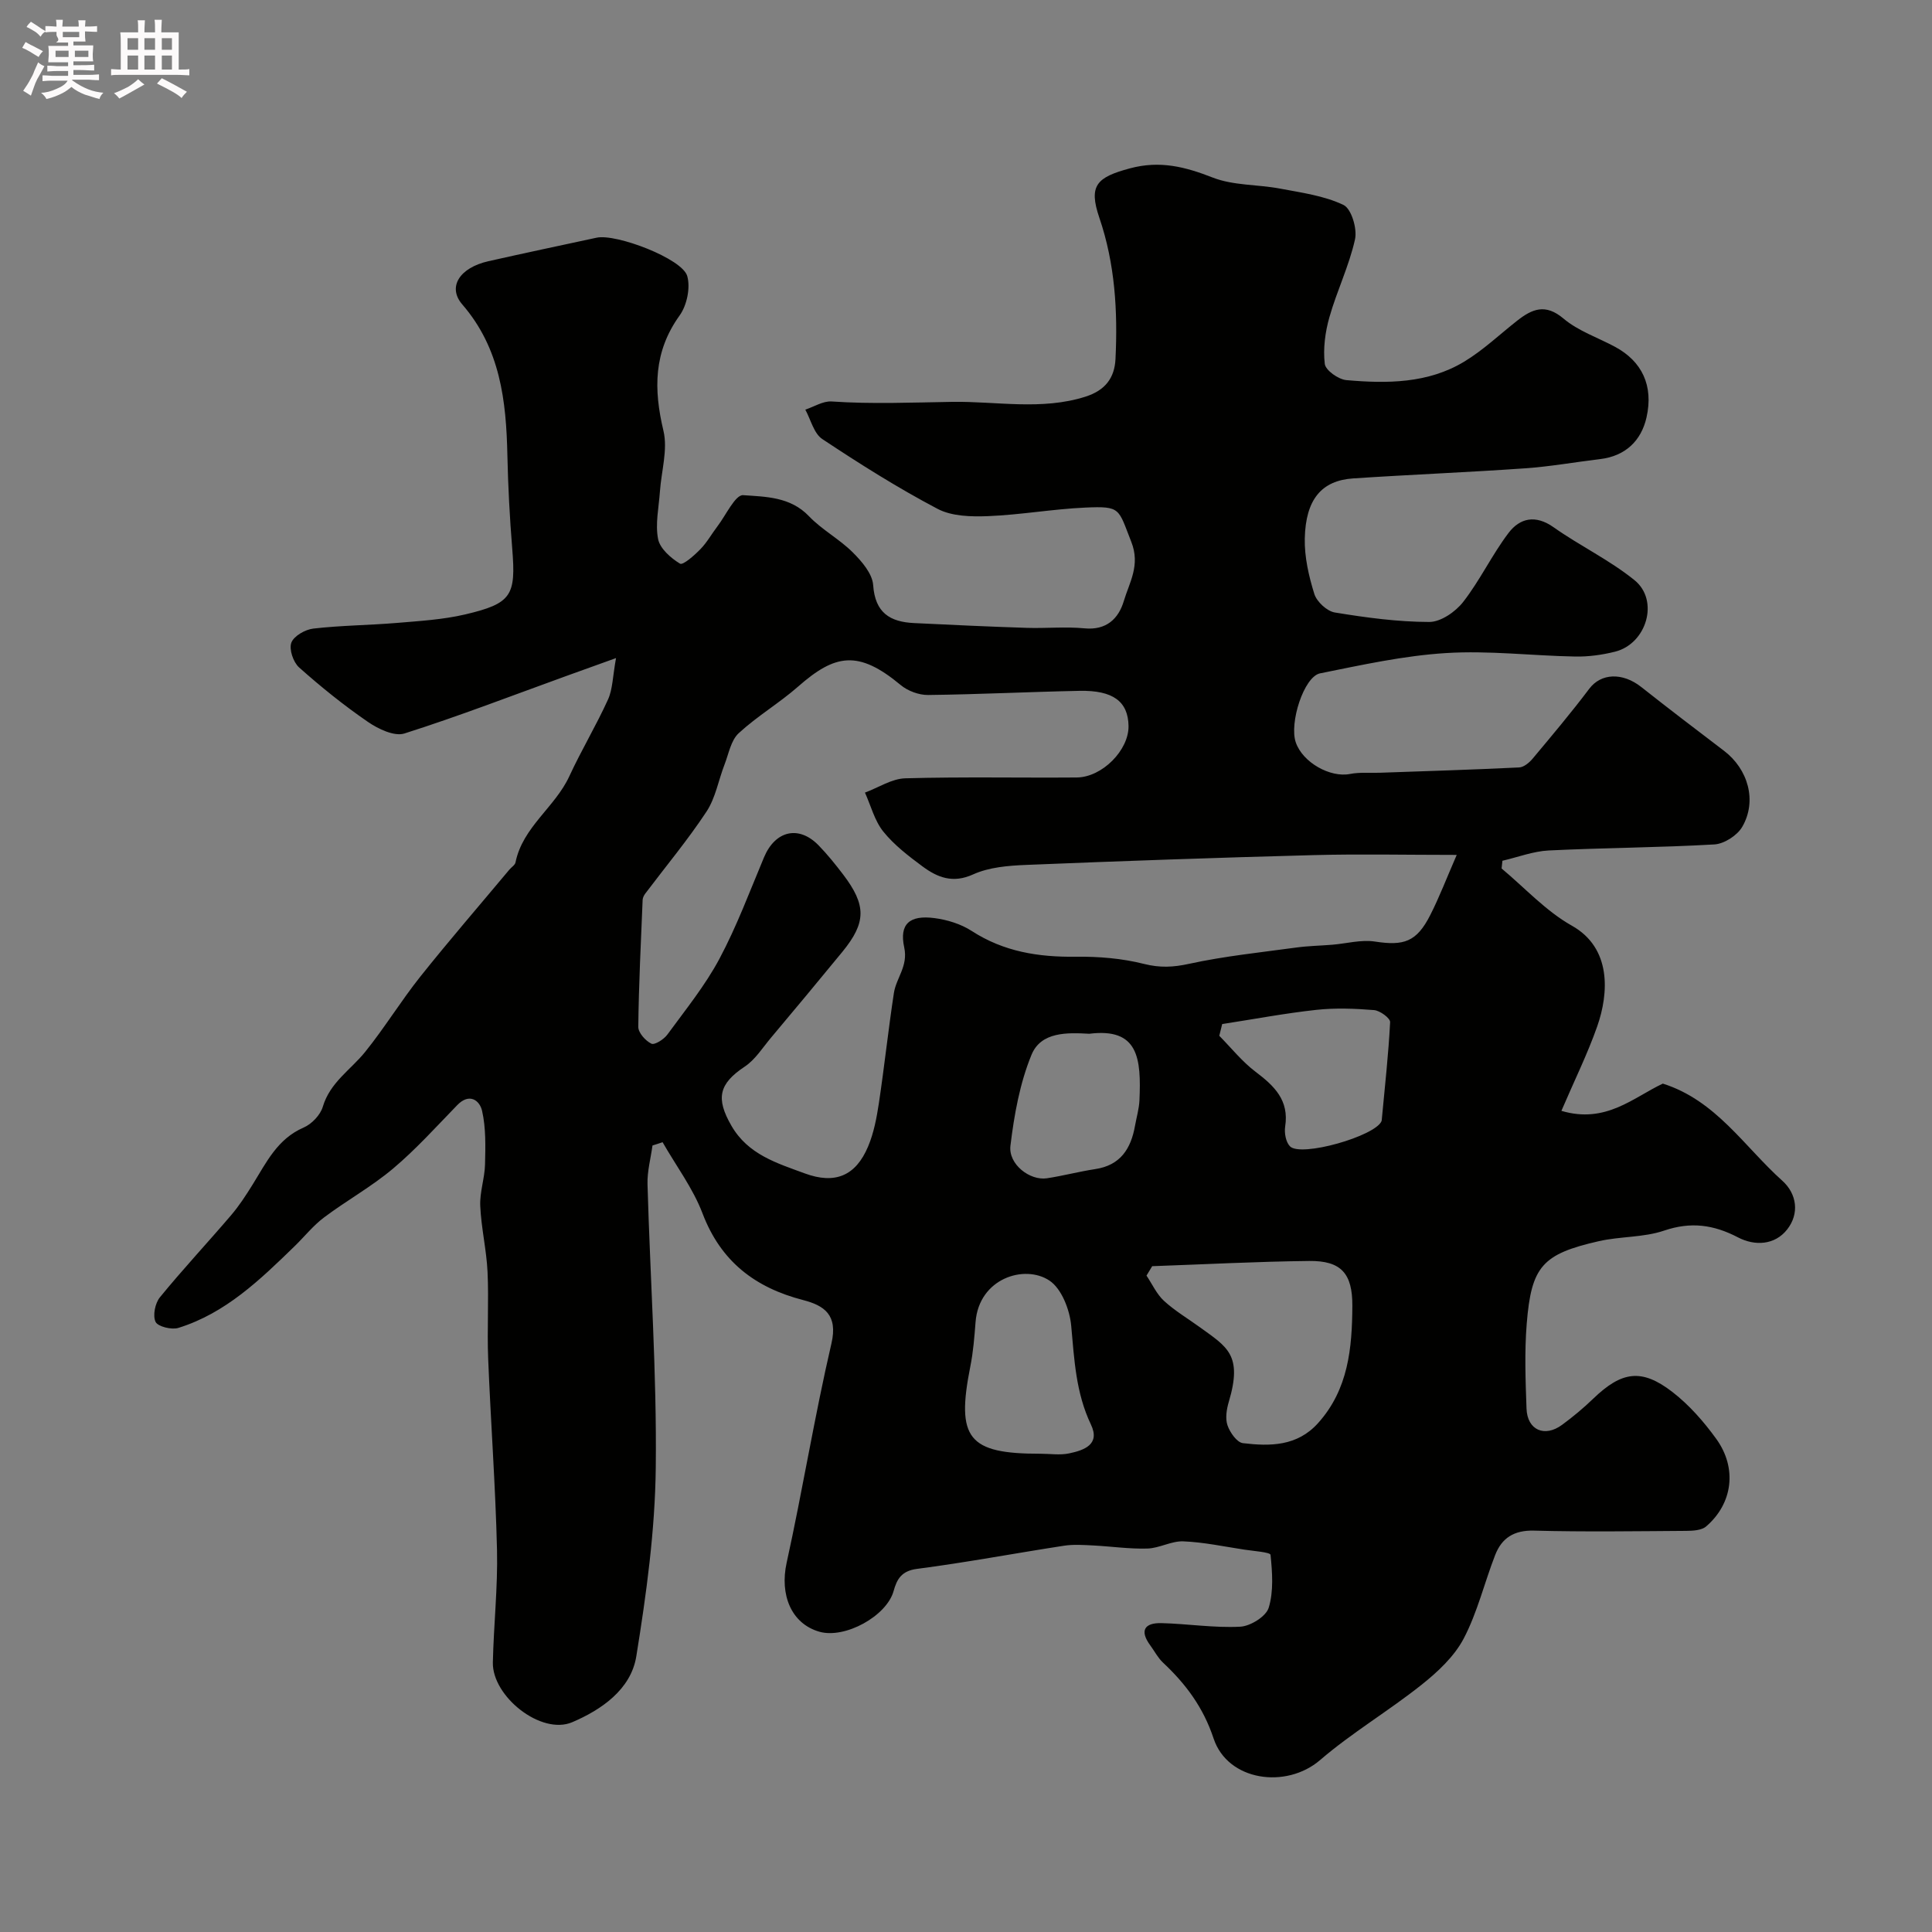 <svg enable-background="new 0 0 400 400" viewBox="0 0 400 400" xmlns="http://www.w3.org/2000/svg"><rect x="0" y="0" width="400" height="400" fill="#808080" stroke="none"/><path d="m6.8 9.5c.6.3 1.3.7 2.1 1.1-.4.4-.7.8-.9 1.2-.7-.4-1.3-.8-1.8-1.1s-1.1-.6-1.6-.8c.2-.4.5-.8.7-1.2.4.2.8.5 1.5.8zm.9 6.9c-.3.6-.5 1.1-.7 1.7s-.4 1.1-.6 1.7c-.6-.4-1.1-.7-1.6-1 .7-1 1.2-1.8 1.5-2.4.3-.5.6-1.1.8-1.7.3-.6.5-1.2.8-1.8.3.3.8.6 1.3.8-.7 1.3-1.2 2.2-1.5 2.7zm.1-11c.4.3 1 .7 1.7 1.1-.5.2-.8.6-1.1 1.1-.5-.6-1-1-1.4-1.2s-.9-.6-1.5-.8c.2-.4.5-.7.9-1.1.5.3.9.6 1.4.9zm10.5 13.1c1 .4 2 .6 3.1.7-.4.4-.7.8-.8 1.3-.9-.2-1.9-.6-3-.9-1-.4-2-.9-2.8-1.6-.5.4-1.1.9-1.9 1.3s-1.9.9-3.3 1.2c-.1-.3-.5-.8-1.1-1.3 1 0 2.1-.3 3.2-.8 1.2-.5 1.9-1 2.3-1.7h-3.2c-.4 0-1 0-2 .1v-1.2c1 0 1.7.1 2 .1h3.3v-1h-2.3c-.2 0-.9 0-2 .1v-1.2c1.2 0 1.9.1 2 .1h2.3v-.8h-4.1c0-.7.1-1.2.1-1.6 0-.5 0-1.1-.1-1.8h4.1v-.7h-2.5c1-.6.1-1.1.1-1.6v-.6h-.5c-.4 0-1 0-1.8.1v-1.3c1.2 0 1.9.1 2.1.1h.2c0-.3 0-.8-.1-1.4h1.4c0 .6-.1 1-.1 1.4h3.4c0-.4 0-.8-.1-1.3h1.5c0 .4-.1.9-.1 1.3.7 0 1.5 0 2.5-.1v1.2c-1 0-1.8-.1-2.5-.1v.6c0 .3 0 .8.1 1.5h-2.5v.8h4.1c0 .7-.1 1.3-.1 1.8s0 1 .1 1.5h-4.1v.8h1.4c.8 0 1.8 0 2.9-.1v1.2c-1 0-1.9-.1-2.8-.1h-1.5v1h3.2c.3 0 1 0 2.1-.1v1.2c-1.1 0-1.8-.1-2.1-.1h-3.4l-.1.1c1.4 1 2.4 1.5 3.4 1.9zm-4.1-6.7v-1.3h-2.7v1.3zm2.2-4.1v-1.1h-3.4v1.1zm1.9 4.1v-1.3h-2.8v1.3z" fill="#fcfafa"/><path d="m37 6.7v2.3 5.4c1 0 1.8 0 2.2-.1v1.3c-.6 0-1.5-.1-2.5-.1h-11.9c-.7 0-1.3 0-1.8.1v-1.3c.5 0 1.1.1 2 .1v-5.2c0-1 0-1.8-.1-2.5h3.7c0-1.3 0-2.1-.1-2.5h1.5c0 .4-.1 1.3-.1 2.5h2.2c0-1.2 0-2.1-.1-2.6h1.5c0 .4-.1 1.3-.1 2.6zm-12.3 13.7c-.3-.4-.7-.8-1.1-1.1 1.1-.4 2.1-.9 2.9-1.3.8-.5 1.5-1 2.1-1.6.4.4.9.8 1.3 1.1-2.5 1.4-4.2 2.4-5.2 2.9zm3.9-10.1v-2.4h-2.2v2.4zm0 4.1v-2.9h-2.2v2.9zm3.5-4.1v-2.4h-2.2v2.4zm0 4.1v-2.9h-2.2v2.9zm.4 2.9 1-1.1c.6.3 1.4.7 2.5 1.3s2 1.1 2.7 1.5c-.4.4-.8.8-1.1 1.3-.8-.8-2.5-1.7-5.1-3zm3.1-7v-2.4h-2.1v2.4zm0 4.1v-2.9h-2.1v2.9z" fill="#fcfafa"/><path d="m135.09 237.16c-.36 2.68-1.11 5.36-1.03 8.03.55 19.53 1.93 39.07 1.71 58.59-.14 13.07-1.94 26.2-4.03 39.14-1.11 6.89-7.27 11.09-13.28 13.65-6.43 2.73-16.57-5.35-16.42-12.38.17-7.77 1.04-15.54.86-23.29-.31-13.21-1.3-26.39-1.83-39.6-.24-5.99.15-12.01-.13-17.99-.22-4.56-1.31-9.07-1.51-13.63-.13-2.85.92-5.73.99-8.6.09-3.7.2-7.53-.61-11.09-.49-2.17-2.63-3.79-5.15-1.18-4.34 4.47-8.54 9.14-13.29 13.14-4.44 3.74-9.61 6.6-14.27 10.1-2.26 1.69-4.06 3.98-6.1 5.96-7.13 6.93-14.29 13.88-24.08 16.92-1.39.43-4.24-.27-4.71-1.25-.62-1.3-.1-3.86.89-5.08 4.73-5.79 9.85-11.27 14.71-16.96 1.69-1.97 3.12-4.18 4.5-6.4 2.83-4.55 5.11-9.44 10.55-11.79 1.67-.72 3.46-2.59 3.97-4.3 1.49-5.04 5.76-7.64 8.76-11.35 4.04-5.01 7.42-10.56 11.43-15.6 5.99-7.51 12.28-14.78 18.44-22.15.42-.51 1.16-.94 1.27-1.5 1.49-7.34 8.17-11.4 11.14-17.83 2.48-5.38 5.56-10.49 8.01-15.89.97-2.13.96-4.7 1.66-8.58-4.15 1.5-7.2 2.59-10.25 3.69-11.17 4.04-22.26 8.33-33.56 11.92-2.09.66-5.44-.94-7.57-2.41-4.98-3.42-9.72-7.24-14.23-11.26-1.21-1.08-2.12-3.76-1.61-5.13.51-1.38 2.87-2.73 4.56-2.92 5.73-.66 11.53-.69 17.28-1.17 4.72-.4 9.52-.68 14.11-1.75 9.7-2.28 10.57-3.91 9.78-13.65-.52-6.41-.86-12.85-1-19.28-.24-11.3-1.46-22.15-9.34-31.26-3.13-3.62-.54-7.61 5.41-8.95 7.46-1.68 14.94-3.26 22.41-4.87 4.03-.87 17.7 4.32 18.75 7.93.7 2.41-.06 6.07-1.57 8.17-5.41 7.53-5.4 15.28-3.35 23.88.93 3.91-.44 8.37-.73 12.58-.23 3.29-.99 6.7-.38 9.83.39 1.98 2.63 3.94 4.54 5.1.61.37 2.98-1.72 4.22-3 1.36-1.39 2.33-3.16 3.52-4.72 1.76-2.3 3.71-6.58 5.33-6.46 4.65.33 9.77.32 13.61 4.34 2.69 2.82 6.3 4.73 9.07 7.49 1.88 1.87 4.08 4.42 4.24 6.8.4 5.73 3.49 7.61 8.46 7.85 7.76.38 15.53.74 23.3.99 4 .13 8.03-.28 11.99.1 4.55.44 7.05-2.01 8.14-5.64 1.16-3.89 3.47-7.42 1.55-12.27-2.73-6.91-2.1-7.42-9.52-7.09-6.71.3-13.39 1.5-20.1 1.77-3.51.14-7.55.05-10.51-1.52-8.21-4.32-16.1-9.3-23.83-14.43-1.76-1.16-2.39-4.02-3.53-6.1 1.82-.6 3.68-1.81 5.45-1.69 8.33.57 16.84.21 25 .08 9.03-.14 18.48 1.82 27.57-1.08 4.13-1.32 6.01-3.93 6.2-7.79.48-9.91-.09-19.71-3.34-29.24-2.28-6.69-.57-8.38 6.31-10.23 6.24-1.68 11.44-.33 17.16 1.9 4.29 1.68 9.31 1.41 13.95 2.29 4.45.84 9.12 1.47 13.12 3.38 1.64.78 2.88 4.93 2.39 7.13-1.22 5.49-3.76 10.67-5.3 16.11-.88 3.09-1.33 6.51-.96 9.66.15 1.33 2.82 3.23 4.48 3.37 8.39.74 16.88.71 24.38-3.82 3.94-2.38 7.34-5.63 10.98-8.49 3.09-2.42 5.83-3.61 9.59-.43 3.05 2.58 7.13 3.93 10.73 5.88 5.47 2.97 7.95 7.96 6.45 14.6-1.09 4.8-4.35 7.98-9.59 8.61-5.19.62-10.35 1.55-15.55 1.91-11.86.83-23.74 1.3-35.6 2.09-6.52.44-9.83 4.33-10.01 12.44-.08 3.83.83 7.8 1.98 11.49.51 1.61 2.62 3.57 4.25 3.83 6.46 1.06 13.02 1.95 19.55 1.96 2.38 0 5.42-2.1 7.01-4.14 3.49-4.48 5.96-9.75 9.39-14.28 2.36-3.11 5.59-3.83 9.33-1.19 5.45 3.85 11.6 6.78 16.76 10.96 5.17 4.19 2.52 13.15-4.02 14.8-2.67.67-5.5 1.06-8.24 1.01-8.93-.16-17.89-1.28-26.76-.72-8.75.54-17.45 2.46-26.08 4.2-3.36.68-6.42 10.31-5.03 14.3 1.44 4.17 7.14 7.34 11.23 6.53 1.99-.39 4.11-.18 6.16-.25 9.62-.34 19.24-.63 28.86-1.1.96-.05 2.08-.98 2.77-1.8 3.99-4.77 8-9.53 11.74-14.49 2.42-3.22 6.86-3.45 10.78-.35 5.64 4.46 11.37 8.82 17.1 13.18 5.01 3.8 6.91 10.4 3.79 15.76-1.03 1.78-3.73 3.52-5.77 3.64-11.41.66-22.86.69-34.28 1.25-3.23.16-6.4 1.39-9.6 2.13-.06.53-.11 1.07-.17 1.6 4.81 4.01 9.17 8.82 14.54 11.84 8.25 4.63 7.67 13.97 5.25 20.87-2.02 5.74-4.74 11.23-7.41 17.47 9.22 2.73 14.9-2.78 21-5.64 11.01 3.48 16.86 13.05 24.74 20.11 3.03 2.72 3.57 6.82 1 10.09s-6.72 3.44-10.17 1.64c-5.06-2.64-9.77-3.29-15.32-1.4-4.25 1.44-9.05 1.17-13.49 2.18-11.71 2.67-13.98 5.19-14.94 17.1-.47 5.82-.25 11.72-.04 17.57.16 4.45 3.75 6.02 7.37 3.35 2.24-1.65 4.41-3.45 6.41-5.38 5.9-5.69 10.02-6.36 16.42-1.42 3.47 2.68 6.5 6.14 9.08 9.71 4.38 6.06 3.42 13.39-2.09 18.13-.95.82-2.74.91-4.14.92-10.5.07-21 .23-31.49-.05-4.15-.11-6.68 1.51-8.06 5.07-2.23 5.74-3.67 11.87-6.51 17.28-1.95 3.71-5.37 6.9-8.73 9.57-6.82 5.43-14.42 9.92-21.01 15.59-7.01 6.02-19.11 4.35-22.04-4.48-2.14-6.45-5.76-11.29-10.49-15.72-1.05-.99-1.74-2.36-2.61-3.54-2.28-3.09-1.19-4.71 2.33-4.62 5.44.14 10.89 1.02 16.29.74 2.11-.11 5.34-2.12 5.89-3.92 1.04-3.41.75-7.32.38-10.96-.06-.54-3.54-.79-5.46-1.08-4.19-.64-8.39-1.54-12.6-1.71-2.45-.1-4.95 1.42-7.44 1.49-3.74.11-7.49-.45-11.24-.64-2.01-.1-4.07-.25-6.05.06-10.14 1.56-20.24 3.47-30.41 4.79-3.22.42-4.16 2.14-4.84 4.59-1.44 5.18-10.07 9.94-15.37 8.42-5.85-1.68-8.22-7.68-6.78-14.25 3.32-15.09 5.78-30.38 9.28-45.43 1.38-5.93-1.51-7.86-5.84-8.98-9.98-2.58-17.06-7.99-20.85-17.95-1.98-5.21-5.47-9.84-8.27-14.74-.68.24-1.38.46-2.09.68zm166.51-60.16c-10.52 0-20.05-.21-29.56.04-19.86.52-39.72 1.22-59.57 2.03-3.7.15-7.69.47-10.98 1.96-4.24 1.93-7.41.63-10.51-1.66-2.9-2.15-5.86-4.42-8.1-7.2-1.81-2.25-2.57-5.35-3.8-8.07 2.78-1.03 5.54-2.88 8.35-2.96 11.82-.33 23.65-.08 35.48-.17 5.3-.04 10.83-5.69 10.74-10.68-.09-5.03-3.17-7.39-10.12-7.26-10.46.21-20.92.74-31.38.86-1.9.02-4.19-.83-5.66-2.05-8.78-7.31-13.57-6.44-21.24.3-3.92 3.44-8.5 6.14-12.32 9.67-1.6 1.48-2.05 4.22-2.91 6.44-1.27 3.27-1.87 6.94-3.75 9.79-3.88 5.88-8.42 11.32-12.67 16.96-.28.37-.53.87-.55 1.31-.36 8.76-.8 17.53-.9 26.29-.01 1.21 1.49 2.89 2.71 3.48.67.33 2.59-.89 3.31-1.88 3.75-5.13 7.81-10.13 10.78-15.69 3.59-6.73 6.27-13.95 9.23-21.01 2.32-5.53 7.19-6.7 11.3-2.48 1.83 1.88 3.48 3.94 5.07 6.02 4.85 6.38 4.82 9.95-.15 16.03-4.89 5.97-9.83 11.89-14.79 17.8-1.73 2.06-3.25 4.52-5.42 5.96-5.36 3.56-6.03 6.57-2.77 12.22 3.45 6 9.43 7.76 15.2 9.89 6.26 2.31 10.55.52 13.11-5.57 1.18-2.8 1.77-5.92 2.23-8.95 1.14-7.59 1.95-15.23 3.11-22.82.48-3.15 2.98-5.56 2.14-9.44-1.06-4.88 1.14-6.74 6.23-6.08 2.67.34 5.51 1.22 7.75 2.67 6.64 4.3 13.83 5.43 21.55 5.33 4.72-.06 9.57.34 14.12 1.49 3.3.83 6.03.7 9.32-.02 7.29-1.59 14.77-2.36 22.18-3.37 2.46-.34 4.96-.38 7.44-.58 2.96-.24 6.01-1.1 8.87-.66 6 .92 8.62.08 11.44-5.47 1.9-3.73 3.4-7.68 5.49-12.47zm-63.05 85.15c-.39.65-.78 1.3-1.18 1.95 1.19 1.77 2.1 3.83 3.62 5.23 2.27 2.08 4.98 3.68 7.5 5.51 5.54 4.03 8.83 5.63 5.92 15.39-.46 1.54-.76 3.44-.27 4.87.51 1.48 1.96 3.55 3.2 3.69 5.62.67 11.22.66 15.54-4.14 6.29-6.99 7.06-15.54 7.11-24.3.03-6.67-2.3-9.35-8.92-9.28-10.85.12-21.68.7-32.52 1.08zm-23.16 38.83c1.99 0 4.05.33 5.96-.07 3.06-.65 6.51-1.81 4.51-5.99-3.12-6.54-3.44-13.43-4.08-20.44-.3-3.31-1.99-7.69-4.52-9.36-5.13-3.4-14.57-.47-15.28 8.58-.24 3.09-.48 6.21-1.09 9.24-2.96 14.88-.44 18.06 14.5 18.04zm37.65-88.96c-.2.81-.4 1.62-.6 2.43 2.48 2.51 4.72 5.34 7.51 7.45 3.88 2.93 6.98 5.89 6.13 11.34-.2 1.31.13 3.21.99 4.09 2.24 2.31 17.65-2.09 18.96-5.21.06-.15.05-.33.07-.49.62-6.67 1.37-13.33 1.71-20.01.04-.81-2.1-2.39-3.32-2.49-3.96-.32-8.01-.48-11.95-.05-6.53.71-13 1.94-19.5 2.94zm-27.52 2.01c-4.5-.25-9.99-.46-11.96 4.36-2.42 5.89-3.59 12.44-4.36 18.82-.46 3.85 4.03 7.27 7.55 6.74 3.35-.51 6.65-1.39 10-1.9 5.22-.78 7.4-4.22 8.24-8.96.31-1.76.84-3.51.92-5.27.38-8.7-.19-15.07-10.39-13.79z" fill="#010100"/></svg>
